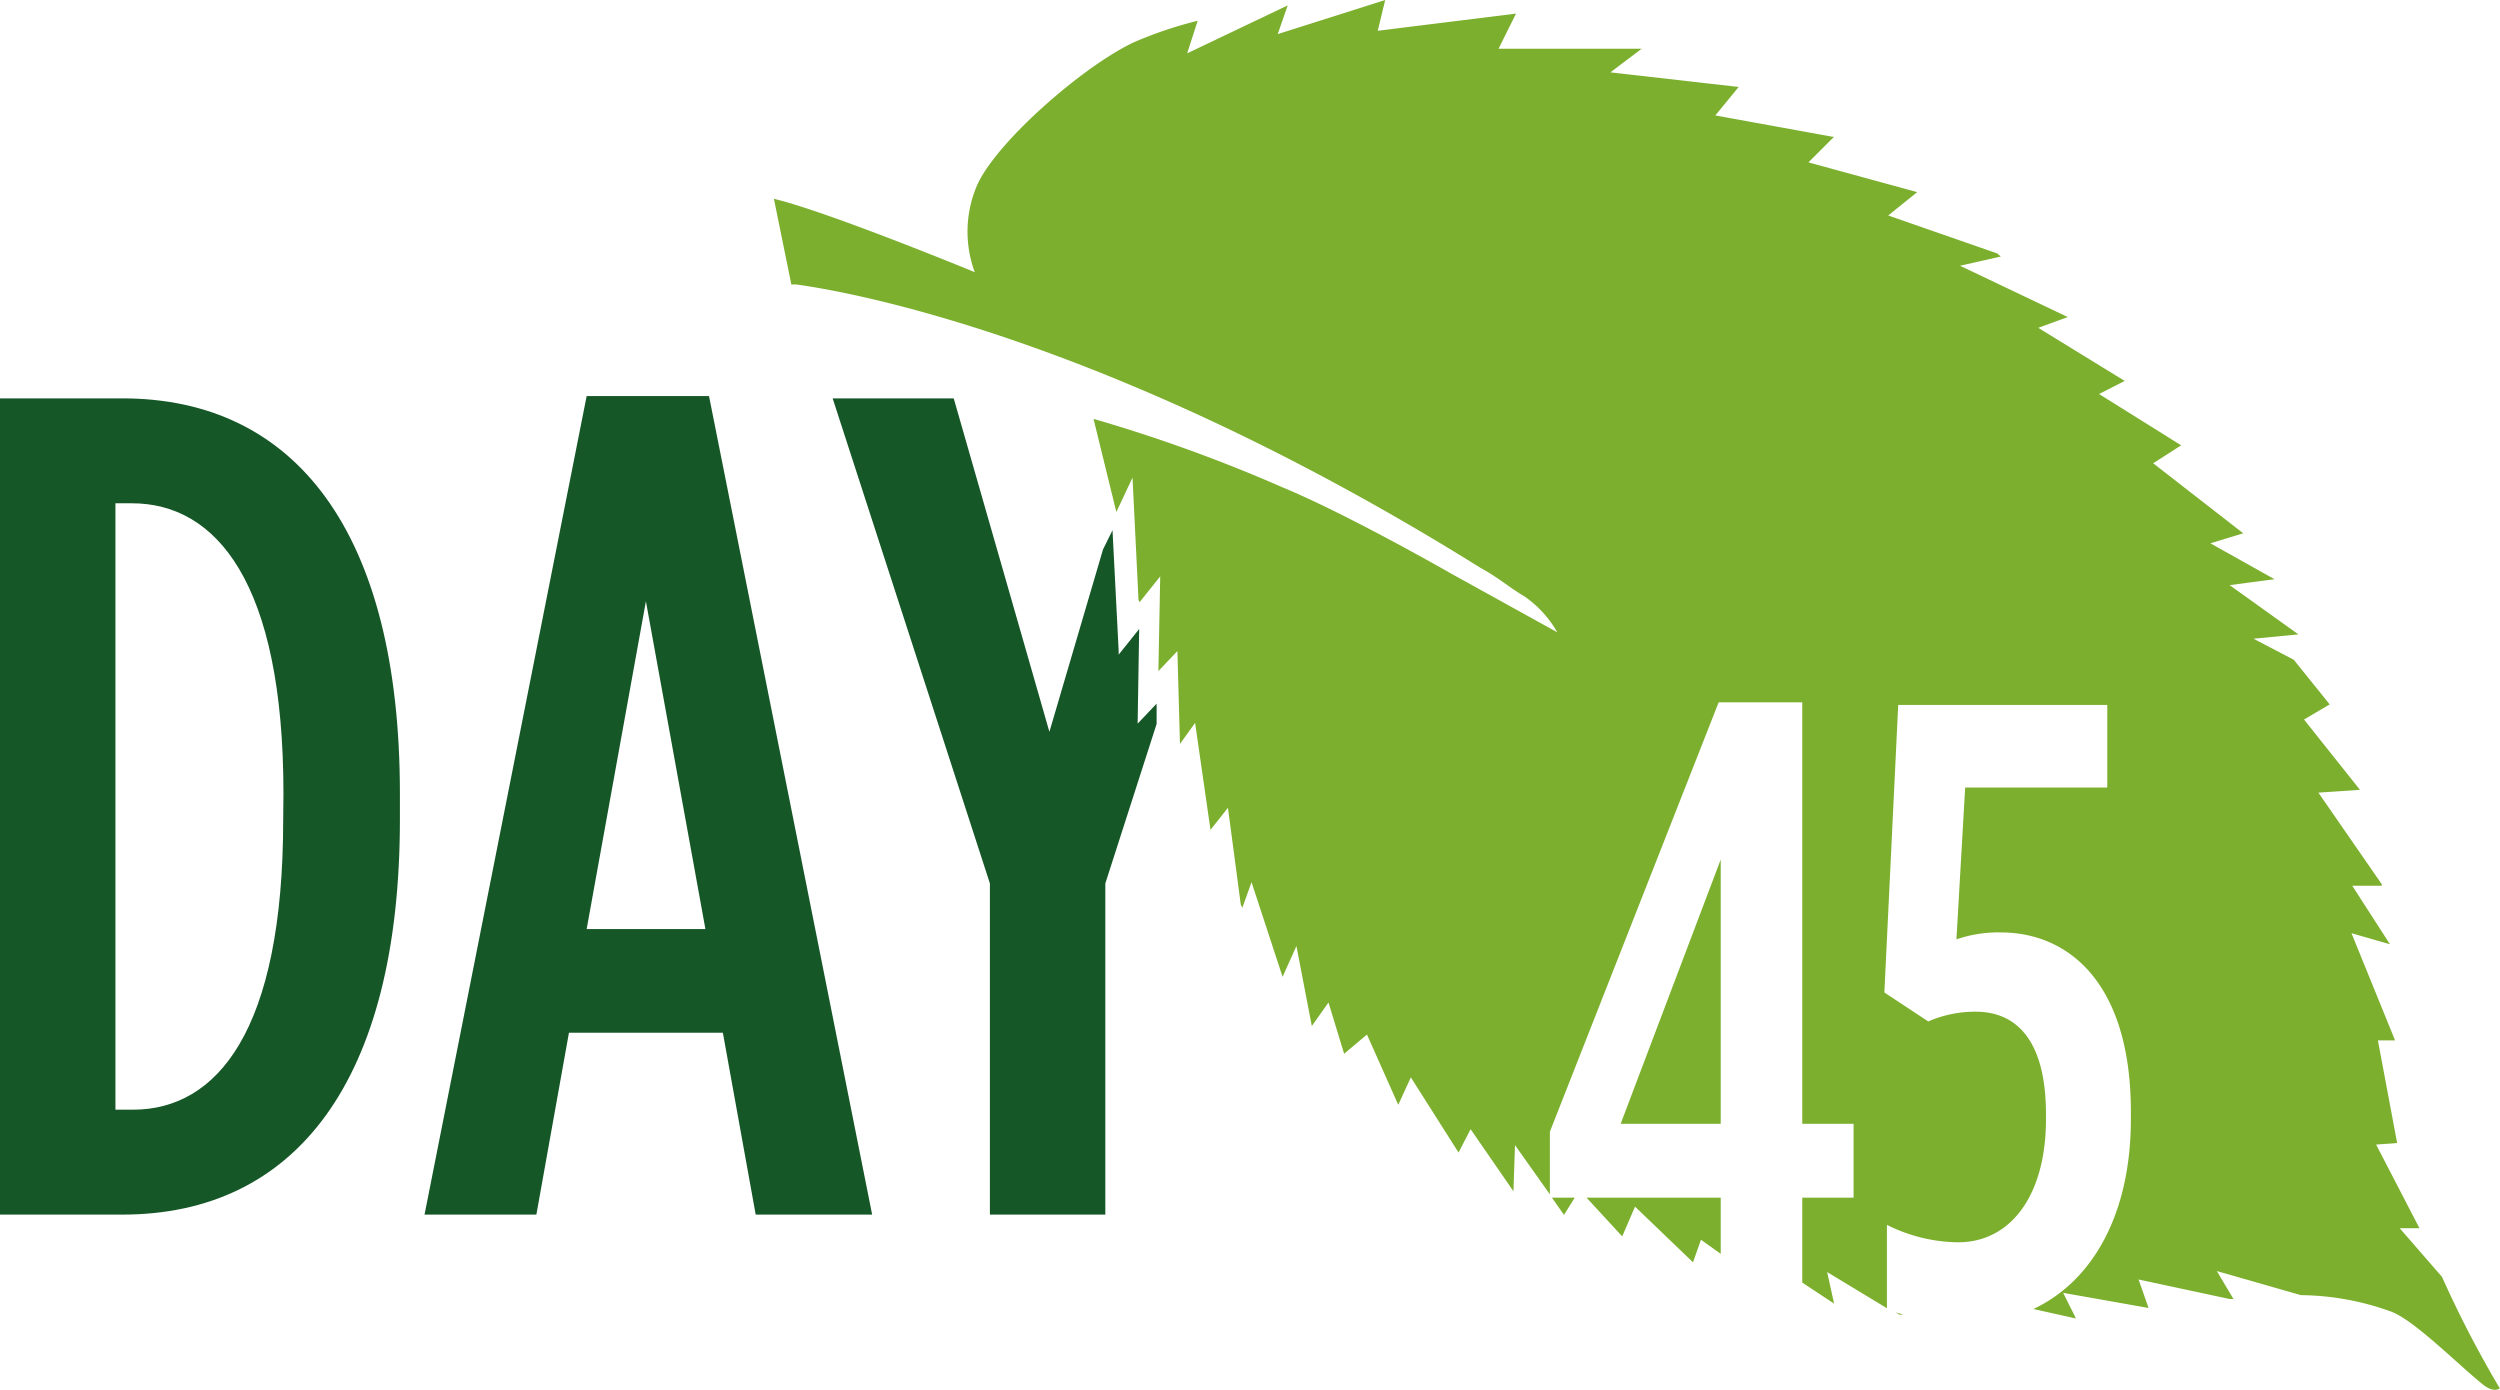<svg id="Group_2653" data-name="Group 2653" xmlns="http://www.w3.org/2000/svg" viewBox="0 0 97.46 54.19"><defs><style>.cls-1{fill:#165728;}.cls-2{fill:#7baf2d;}</style></defs><title>Artboard 1 copy 48</title><path id="Path_4151" data-name="Path 4151" class="cls-1" d="M43,21.42l-2.09,7.11-3.73-13H32.46l6.13,18.91V47.35h4.5V34.44l2-6.22,0-.79-.74.78v-.05l.06-3.64-.8,1,0-.15-.24-4.7ZM34,47.35,27.64,15.44H22.87L16.55,47.35h4.36l1.27-7.09h6l1.28,7.09ZM27.5,36.22H22.87l2.31-12.78ZM15.59,31.94v-1c0-10.22-4.09-15.41-10.82-15.41H0V47.35H4.77c6.73,0,10.82-5.18,10.82-15.41m-4.55,0c0,8.27-2.59,11.32-5.86,11.32H4.5V19.62h.64c3.27,0,5.91,3.05,5.91,11.32Z"/><path class="cls-2" d="M95.2,49.78h0l-1.65-1.9h.77l-1.69-3.26.82-.06-.75-4,.67,0-1.7-4.18,1.5.43L91.7,34.53l1.15,0s0,0,0-.06l-2.47-3.57L92,30.79l-2.18-2.74,1-.59-1.4-1.74-1.57-.82,1.75-.17-2.68-1.92,1.75-.23-2.5-1.4,1.28-.39-3.51-2.73,1.09-.7-3.2-2,1-.51-3.37-2.07,1.15-.42,0,0-4.2-2L78,10l-.14-.12L73.61,8.4l1.13-.91L70.5,6.33l1-1-.07,0-4.56-.83.91-1.11-5-.57L64,1.9l-5.58,0L59.1.53l-5.39.67L54,0,49.81,1.33,50.2.21,46.28,2.08,46.69.81a15.51,15.51,0,0,0-2.49.84c-1.94.91-5.31,3.83-6.1,5.55A4.57,4.57,0,0,0,38,10.61s-5.73-2.36-7.83-2.86l.68,3.34h.05l.14,0h0c1.47.2,11.86,1.8,26.68,11.05.67.36,1.13.77,1.71,1.11a4.28,4.28,0,0,1,1.28,1.4l-4.14-2.29S52.54,20.05,50,19a59.41,59.41,0,0,0-7.37-2.67l.89,3.63.63-1.34.23,4.69c0,.05,0,.1.05.16l.8-1-.07,3.64,0,.05.74-.78L46,29l0,0,.59-.82.6,4.17.68-.86.5,3.77.06.13.36-1L50,38.08l.54-1.2L51.14,40l.65-.92.61,2,.89-.75,1.22,2.74L55,42l1.86,2.93.47-.91L59,46.44l.06-1.8,1.36,1.92V44.12L67,27.38h3.26V43.81h2v2.88h-2V50l1.24.82h0l-.27-1.23L73.56,51V47.75a6.33,6.33,0,0,0,2.77.68c2.09,0,3.43-1.88,3.43-4.79v-.2c0-2.95-1.2-4-2.74-4a4.6,4.6,0,0,0-1.85.38l-1.71-1.13L74,27.48h8.15V30.7H76.61l-.34,5.92A5,5,0,0,1,78,36.35c2.6,0,5.07,1.92,5.07,7v.28c0,3.69-1.48,6.31-3.8,7.4l1.66.37-.5-1,3.33.59-.39-1.11,3.55.76.15,0-.65-1.09,3.28.94a10.53,10.53,0,0,1,3.51.64c.89.32,2.61,2.06,3.58,2.84.45.36.66.15.66.15A42.7,42.7,0,0,1,95.2,49.78Z"/><polygon class="cls-2" points="67.08 46.69 61.85 46.69 63.24 48.2 63.74 47.04 66 49.21 66.31 48.33 67.08 48.88 67.08 46.69"/><polygon class="cls-2" points="60.5 46.69 60.97 47.36 61.39 46.69 60.5 46.69"/><polygon class="cls-2" points="67.08 43.81 67.08 33.51 63.18 43.81 67.08 43.81"/><path class="cls-2" d="M73.89,51.16l.16.09.15,0h0Z"/></svg>
